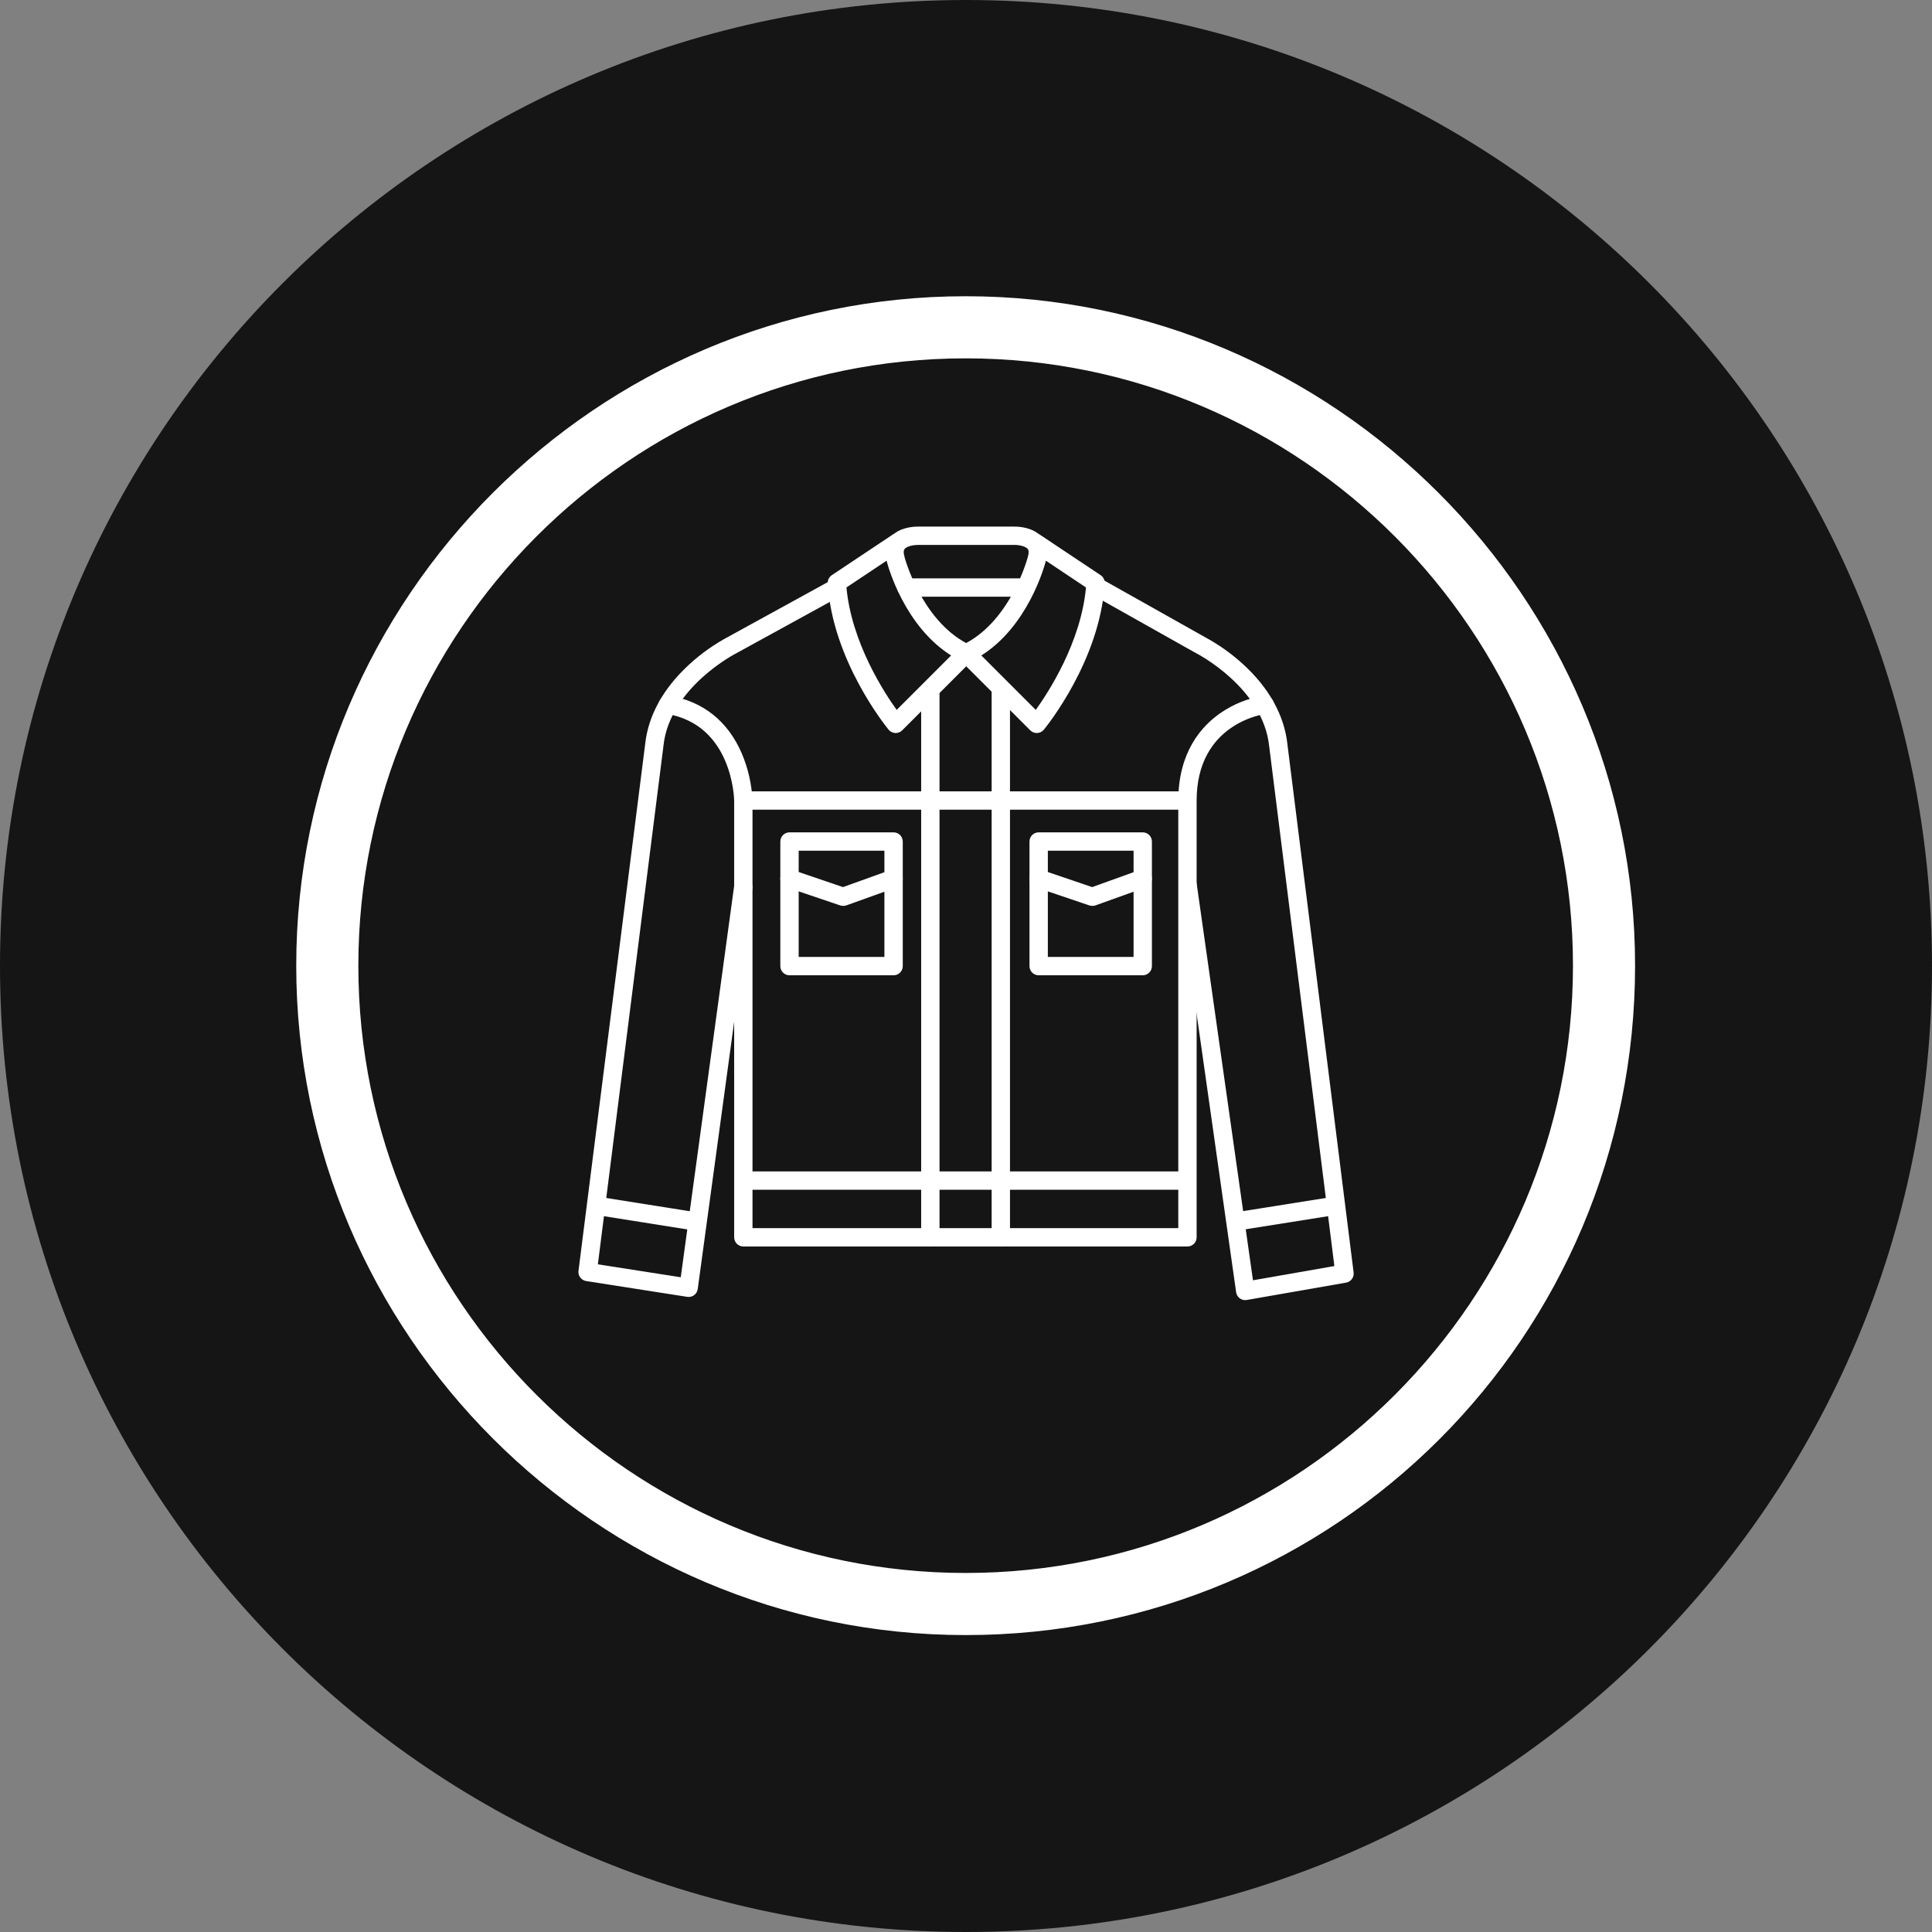 <svg width="150" height="150" viewBox="0 0 150 150" fill="none" xmlns="http://www.w3.org/2000/svg">
<rect x="0" y="0" width="150" height="150" fill="#808080" stroke="none"/>
<g clip-path="url(#clip0_1_603)">
<path d="M75 150C116.421 150 150 116.421 150 75C150 33.579 116.421 0 75 0C33.579 0 0 33.579 0 75C0 116.421 33.579 150 75 150Z" fill="#151515"/>
<path d="M23.5 74.974C23.5 103.294 46.653 126.447 74.974 126.447C103.471 126.447 126.447 103.471 126.447 74.974C126.447 46.653 103.294 23.5 74.974 23.5C46.653 23.5 23.5 46.653 23.5 74.974ZM27.322 74.974C27.322 48.792 48.618 27.322 74.974 27.322C101.33 27.322 122.625 48.792 122.625 74.974C122.625 101.156 101.33 122.625 74.974 122.625C48.792 122.625 27.322 101.33 27.322 74.974Z" fill="white" stroke="white"/>
<path d="M53.461 100.595C53.429 100.595 53.398 100.592 53.367 100.587L45.531 99.363C45.202 99.314 44.971 99.011 45.013 98.681L50.192 57.769C50.425 55.576 51.608 53.458 53.612 51.632C54.506 50.815 55.498 50.112 56.565 49.54L64.675 45.087C64.817 45.005 64.987 44.984 65.145 45.029C65.303 45.073 65.436 45.179 65.516 45.323C65.595 45.467 65.613 45.636 65.566 45.794C65.518 45.951 65.41 46.083 65.265 46.159L57.145 50.616L57.124 50.627C57.073 50.653 51.894 53.306 51.409 57.903V57.917L46.307 98.245L52.939 99.281L57.102 68.765C57.124 68.605 57.209 68.459 57.338 68.361C57.467 68.262 57.63 68.219 57.791 68.241C58.126 68.287 58.361 68.596 58.315 68.931L54.073 100.066C54.031 100.371 53.769 100.598 53.461 100.595L53.461 100.595Z" fill="white" stroke="white" stroke-width="0.2"/>
<path d="M96.678 100.84C96.373 100.84 96.115 100.616 96.072 100.314L91.602 68.813C91.578 68.652 91.62 68.488 91.717 68.358C91.815 68.227 91.96 68.141 92.121 68.118C92.282 68.095 92.446 68.137 92.576 68.235C92.706 68.333 92.792 68.479 92.814 68.64L97.196 99.517L103.711 98.378L98.637 57.916C98.147 53.307 92.971 50.654 92.919 50.628L92.893 50.615L84.747 46.034C84.452 45.869 84.347 45.496 84.513 45.201C84.679 44.906 85.052 44.801 85.347 44.967L93.48 49.541C94.547 50.114 95.539 50.816 96.433 51.633C98.44 53.458 99.617 55.582 99.853 57.777L104.995 98.806C105.036 99.13 104.815 99.429 104.493 99.485L96.78 100.832C96.746 100.838 96.712 100.841 96.678 100.841L96.678 100.84Z" fill="white" stroke="white" stroke-width="0.2"/>
<path d="M92.194 96.677H57.712C57.374 96.677 57.1 96.403 57.1 96.065V62.168C57.1 61.933 56.94 56.169 51.751 55.321C51.417 55.267 51.191 54.952 51.245 54.619C51.3 54.285 51.614 54.059 51.948 54.113C54.526 54.535 56.45 56.072 57.509 58.557C57.991 59.7 58.267 60.92 58.324 62.159V95.453H91.582V62.168C91.582 58.431 93.359 56.434 94.85 55.418C95.831 54.748 96.948 54.302 98.12 54.11C98.456 54.068 98.762 54.307 98.803 54.643C98.844 54.978 98.605 55.284 98.27 55.325C98.032 55.356 92.806 56.102 92.806 62.168V96.065C92.806 96.228 92.742 96.383 92.627 96.498C92.512 96.613 92.357 96.677 92.194 96.677L92.194 96.677Z" fill="white" stroke="white" stroke-width="0.2"/>
<path d="M72.231 96.677C71.893 96.677 71.619 96.403 71.619 96.065V53.58C71.619 53.242 71.893 52.968 72.231 52.968C72.569 52.968 72.844 53.242 72.844 53.58V96.065C72.844 96.227 72.779 96.383 72.664 96.498C72.549 96.612 72.394 96.677 72.231 96.677Z" fill="white" stroke="white" stroke-width="0.2"/>
<path d="M69.541 56.812H69.512C69.34 56.804 69.178 56.723 69.069 56.589C68.891 56.374 64.716 51.233 64.366 45.284C64.354 45.067 64.457 44.859 64.638 44.739L69.43 41.545C69.452 41.529 69.475 41.516 69.5 41.504C70.194 40.968 71.193 40.978 71.379 40.985H78.656C78.842 40.978 79.841 40.968 80.536 41.504C80.56 41.516 80.584 41.529 80.606 41.545L85.397 44.739C85.578 44.859 85.681 45.067 85.669 45.284C85.318 51.233 81.145 56.374 80.967 56.589C80.857 56.723 80.697 56.804 80.524 56.812C80.351 56.821 80.183 56.756 80.061 56.633L75.018 51.59L69.974 56.633C69.859 56.748 69.704 56.812 69.542 56.812H69.541ZM76.031 50.872L80.43 55.271C81.448 53.866 84.043 49.91 84.42 45.559L81.138 43.37C81.124 43.44 81.106 43.511 81.085 43.584C80.998 43.916 79.716 48.63 76.032 50.871L76.031 50.872ZM65.614 45.559C65.992 49.908 68.585 53.866 69.605 55.271L74.004 50.872C70.319 48.63 69.037 43.916 68.951 43.584C68.929 43.511 68.912 43.44 68.897 43.371L65.614 45.559ZM71.276 42.207C70.967 42.207 70.37 42.288 70.157 42.562C70.046 42.704 70.035 42.935 70.129 43.25V43.271C70.143 43.32 71.421 48.147 75.013 50.04C78.615 48.143 79.883 43.321 79.896 43.271C79.896 43.263 79.896 43.256 79.902 43.25C79.994 42.935 79.984 42.703 79.872 42.561C79.641 42.266 78.966 42.193 78.692 42.208H71.276L71.276 42.207Z" fill="white" stroke="white" stroke-width="0.2"/>
<path d="M79.625 46.227H70.371C70.032 46.227 69.758 45.953 69.758 45.614C69.758 45.276 70.032 45.002 70.371 45.002H79.625C79.963 45.002 80.237 45.276 80.237 45.614C80.237 45.953 79.963 46.227 79.625 46.227Z" fill="white" stroke="white" stroke-width="0.2"/>
<path d="M92.15 92.273H57.746C57.408 92.273 57.134 91.999 57.134 91.661C57.134 91.323 57.408 91.049 57.746 91.049H92.15C92.488 91.049 92.762 91.323 92.762 91.661C92.762 91.999 92.488 92.273 92.15 92.273Z" fill="white" stroke="white" stroke-width="0.2"/>
<path d="M54.073 95.455C54.041 95.455 54.008 95.452 53.977 95.447L46.263 94.223C45.929 94.17 45.701 93.857 45.754 93.523C45.806 93.189 46.12 92.961 46.454 93.013L54.167 94.238C54.483 94.287 54.708 94.571 54.683 94.89C54.659 95.208 54.393 95.454 54.073 95.455Z" fill="white" stroke="white" stroke-width="0.2"/>
<path d="M95.947 95.455C95.627 95.454 95.361 95.208 95.336 94.89C95.312 94.571 95.536 94.287 95.852 94.238L103.566 93.013C103.9 92.961 104.213 93.189 104.266 93.523C104.319 93.857 104.091 94.17 103.757 94.223L96.043 95.447C96.011 95.452 95.979 95.455 95.947 95.455Z" fill="white" stroke="white" stroke-width="0.2"/>
<path d="M88.722 75.621H80.641C80.303 75.621 80.029 75.347 80.029 75.008V65.336C80.029 64.998 80.303 64.724 80.641 64.724H88.722C88.884 64.724 89.04 64.788 89.155 64.903C89.27 65.018 89.334 65.174 89.334 65.336V75.008C89.334 75.171 89.27 75.327 89.155 75.441C89.04 75.556 88.884 75.621 88.722 75.621ZM81.254 74.396H88.11V65.948H81.254V74.396Z" fill="white" stroke="white" stroke-width="0.2"/>
<path d="M84.804 70.233C84.737 70.233 84.671 70.222 84.608 70.201L80.445 68.794C80.125 68.685 79.953 68.338 80.061 68.017C80.169 67.697 80.517 67.525 80.837 67.633L84.798 68.98L88.515 67.643C88.833 67.528 89.184 67.694 89.299 68.012C89.413 68.331 89.247 68.682 88.929 68.796L85.011 70.204C84.944 70.225 84.874 70.235 84.804 70.233L84.804 70.233Z" fill="white" stroke="white" stroke-width="0.2"/>
<path d="M69.377 75.621H61.297C60.959 75.621 60.685 75.347 60.685 75.008V65.336C60.685 64.998 60.959 64.724 61.297 64.724H69.377C69.54 64.724 69.696 64.788 69.81 64.903C69.925 65.018 69.99 65.174 69.99 65.336V75.008C69.99 75.171 69.925 75.327 69.81 75.441C69.696 75.556 69.54 75.621 69.377 75.621ZM61.909 74.396H68.765V65.948H61.909V74.396Z" fill="white" stroke="white" stroke-width="0.2"/>
<path d="M65.46 70.233C65.393 70.233 65.327 70.222 65.264 70.201L61.101 68.794C60.781 68.685 60.608 68.338 60.717 68.017C60.825 67.697 61.172 67.525 61.493 67.633L65.454 68.98L69.171 67.643C69.489 67.528 69.84 67.694 69.954 68.012C70.069 68.331 69.903 68.682 69.585 68.796L65.667 70.204C65.6 70.225 65.53 70.235 65.46 70.233L65.46 70.233Z" fill="white" stroke="white" stroke-width="0.2"/>
<path d="M92.15 62.765H57.746C57.408 62.765 57.134 62.491 57.134 62.153C57.134 61.815 57.408 61.54 57.746 61.54H92.15C92.488 61.54 92.762 61.815 92.762 62.153C92.762 62.491 92.488 62.765 92.15 62.765Z" fill="white" stroke="white" stroke-width="0.2"/>
<path d="M77.703 96.677C77.365 96.677 77.091 96.403 77.091 96.065V53.58C77.091 53.242 77.365 52.968 77.703 52.968C78.041 52.968 78.315 53.242 78.315 53.58V96.065C78.315 96.227 78.251 96.383 78.136 96.498C78.021 96.612 77.865 96.677 77.703 96.677Z" fill="white" stroke="white" stroke-width="0.2"/>
</g>
<defs>
<clipPath id="clip0_1_603">
<rect width="150" height="150" fill="white"/>
</clipPath>
</defs>
</svg>
